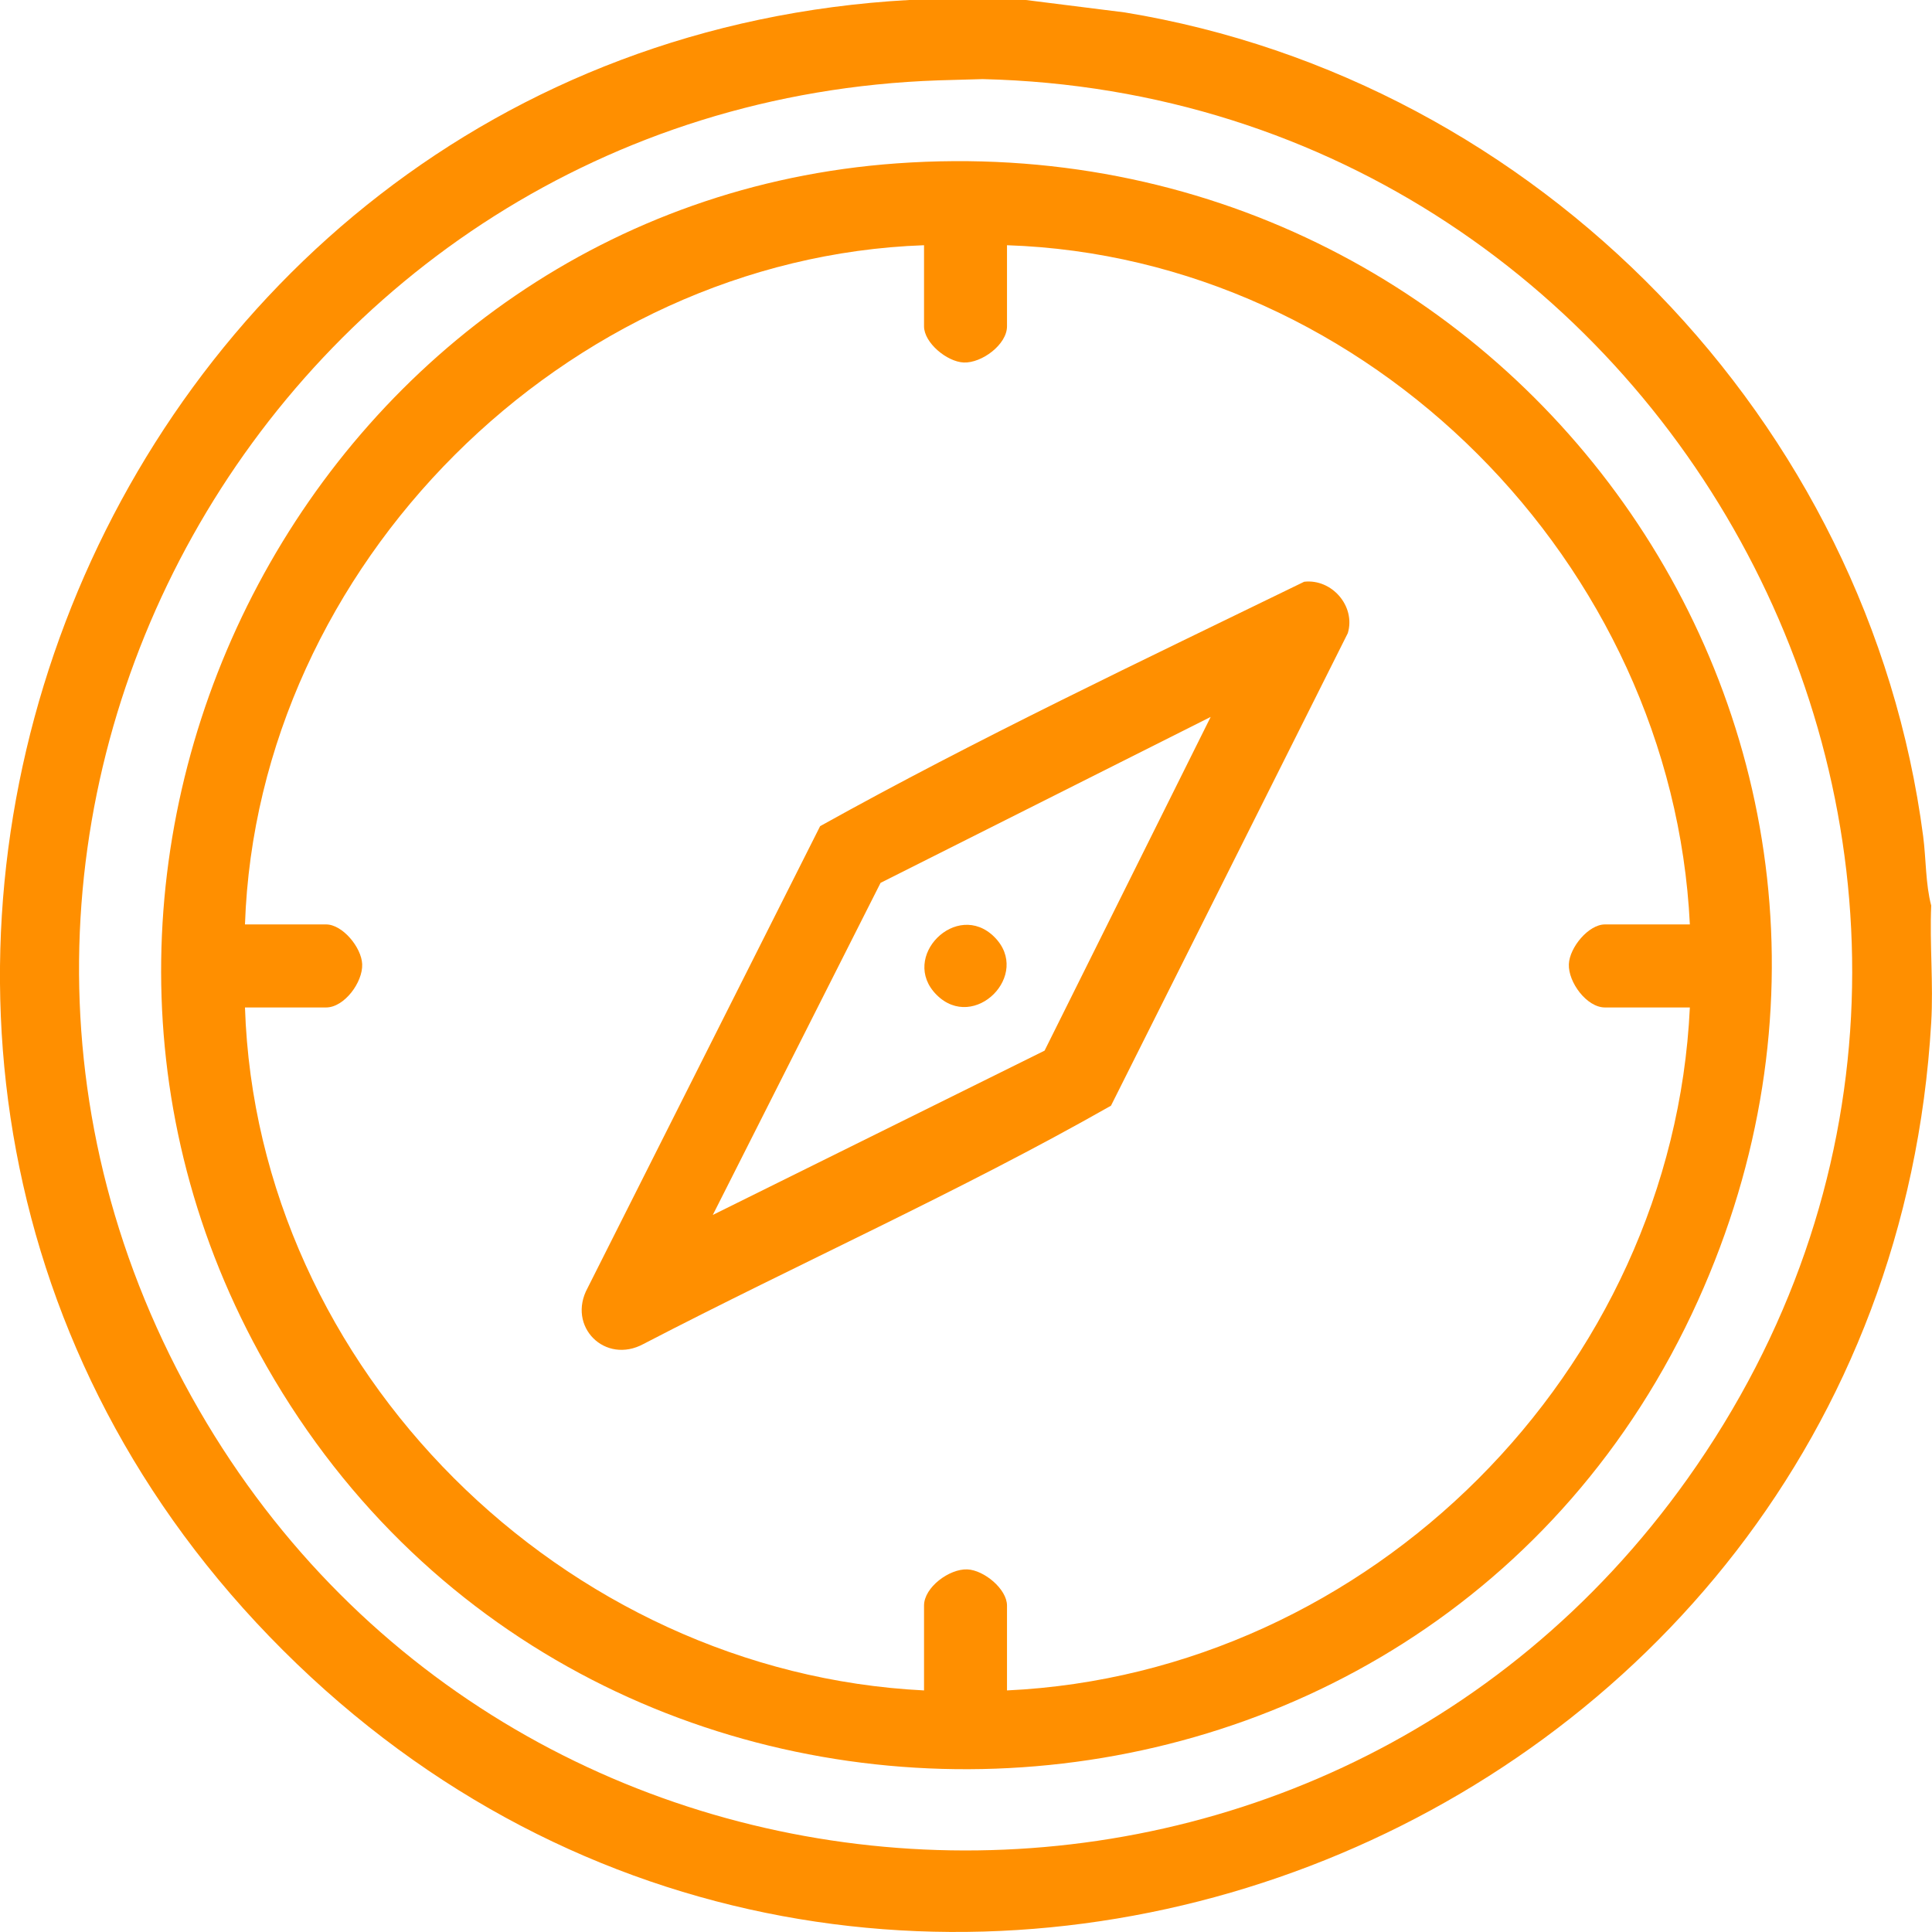 <svg width="54" height="54" viewBox="0 0 54 54" fill="none" xmlns="http://www.w3.org/2000/svg">
<g clip-path="url(#clip0_31_2608)">
<path d="M28.673 0L31.436 0.347C42.98 2.24 52.234 11.758 53.753 23.375C53.836 24.01 53.818 24.704 53.978 25.311C53.932 26.392 54.042 27.502 53.978 28.58C52.631 51.63 24.375 62.548 7.912 46.128C-8.561 29.702 2.336 1.282 25.405 0H28.674H28.673ZM26.227 2.246C7.601 2.885 -3.829 23.154 5.563 39.409C14.548 54.958 36.746 55.98 47.167 41.331C58.743 25.055 47.122 2.677 27.465 2.211L26.227 2.246Z" fill="#FF8F00"/>
<path d="M25.067 4.566C42.232 3.336 54.606 20.527 47.46 36.35C39.883 53.128 16.093 53.972 7.25 37.827C-0.488 23.695 8.969 5.72 25.067 4.566ZM25.827 6.854C15.809 7.208 7.19 15.805 6.847 25.838H9.114C9.574 25.838 10.104 26.481 10.123 26.948C10.145 27.453 9.623 28.159 9.114 28.159H6.847C7.182 38.29 15.76 46.748 25.827 47.248V44.876C25.827 44.367 26.533 43.844 27.037 43.865C27.505 43.885 28.146 44.416 28.146 44.876V47.248C38.302 46.769 46.753 38.317 47.232 28.159H44.859C44.35 28.159 43.829 27.453 43.85 26.948C43.87 26.481 44.4 25.838 44.859 25.838H47.232C46.743 15.763 38.27 7.192 28.146 6.854V9.121C28.146 9.63 27.44 10.153 26.936 10.132C26.468 10.112 25.827 9.581 25.827 9.121V6.854Z" fill="#FF8F00"/>
<path d="M36.452 16.26C37.228 16.172 37.896 16.945 37.672 17.696L31.052 30.905C26.812 33.313 22.325 35.312 17.991 37.562C16.914 38.151 15.836 37.075 16.425 35.997L22.923 23.091C27.326 20.641 31.913 18.471 36.452 16.26ZM19.923 33.958L29.196 29.366L33.839 20.038L24.612 24.676L19.923 33.958Z" fill="#FF8F00"/>
<path d="M27.794 26.19C28.845 27.241 27.229 28.858 26.178 27.806C25.127 26.755 26.743 25.139 27.794 26.19Z" fill="#FF8F00"/>
</g>
<defs>
<clipPath id="clip0_31_2608">
<rect width="54" height="54" fill="white"/>
</clipPath>
</defs>
</svg>
